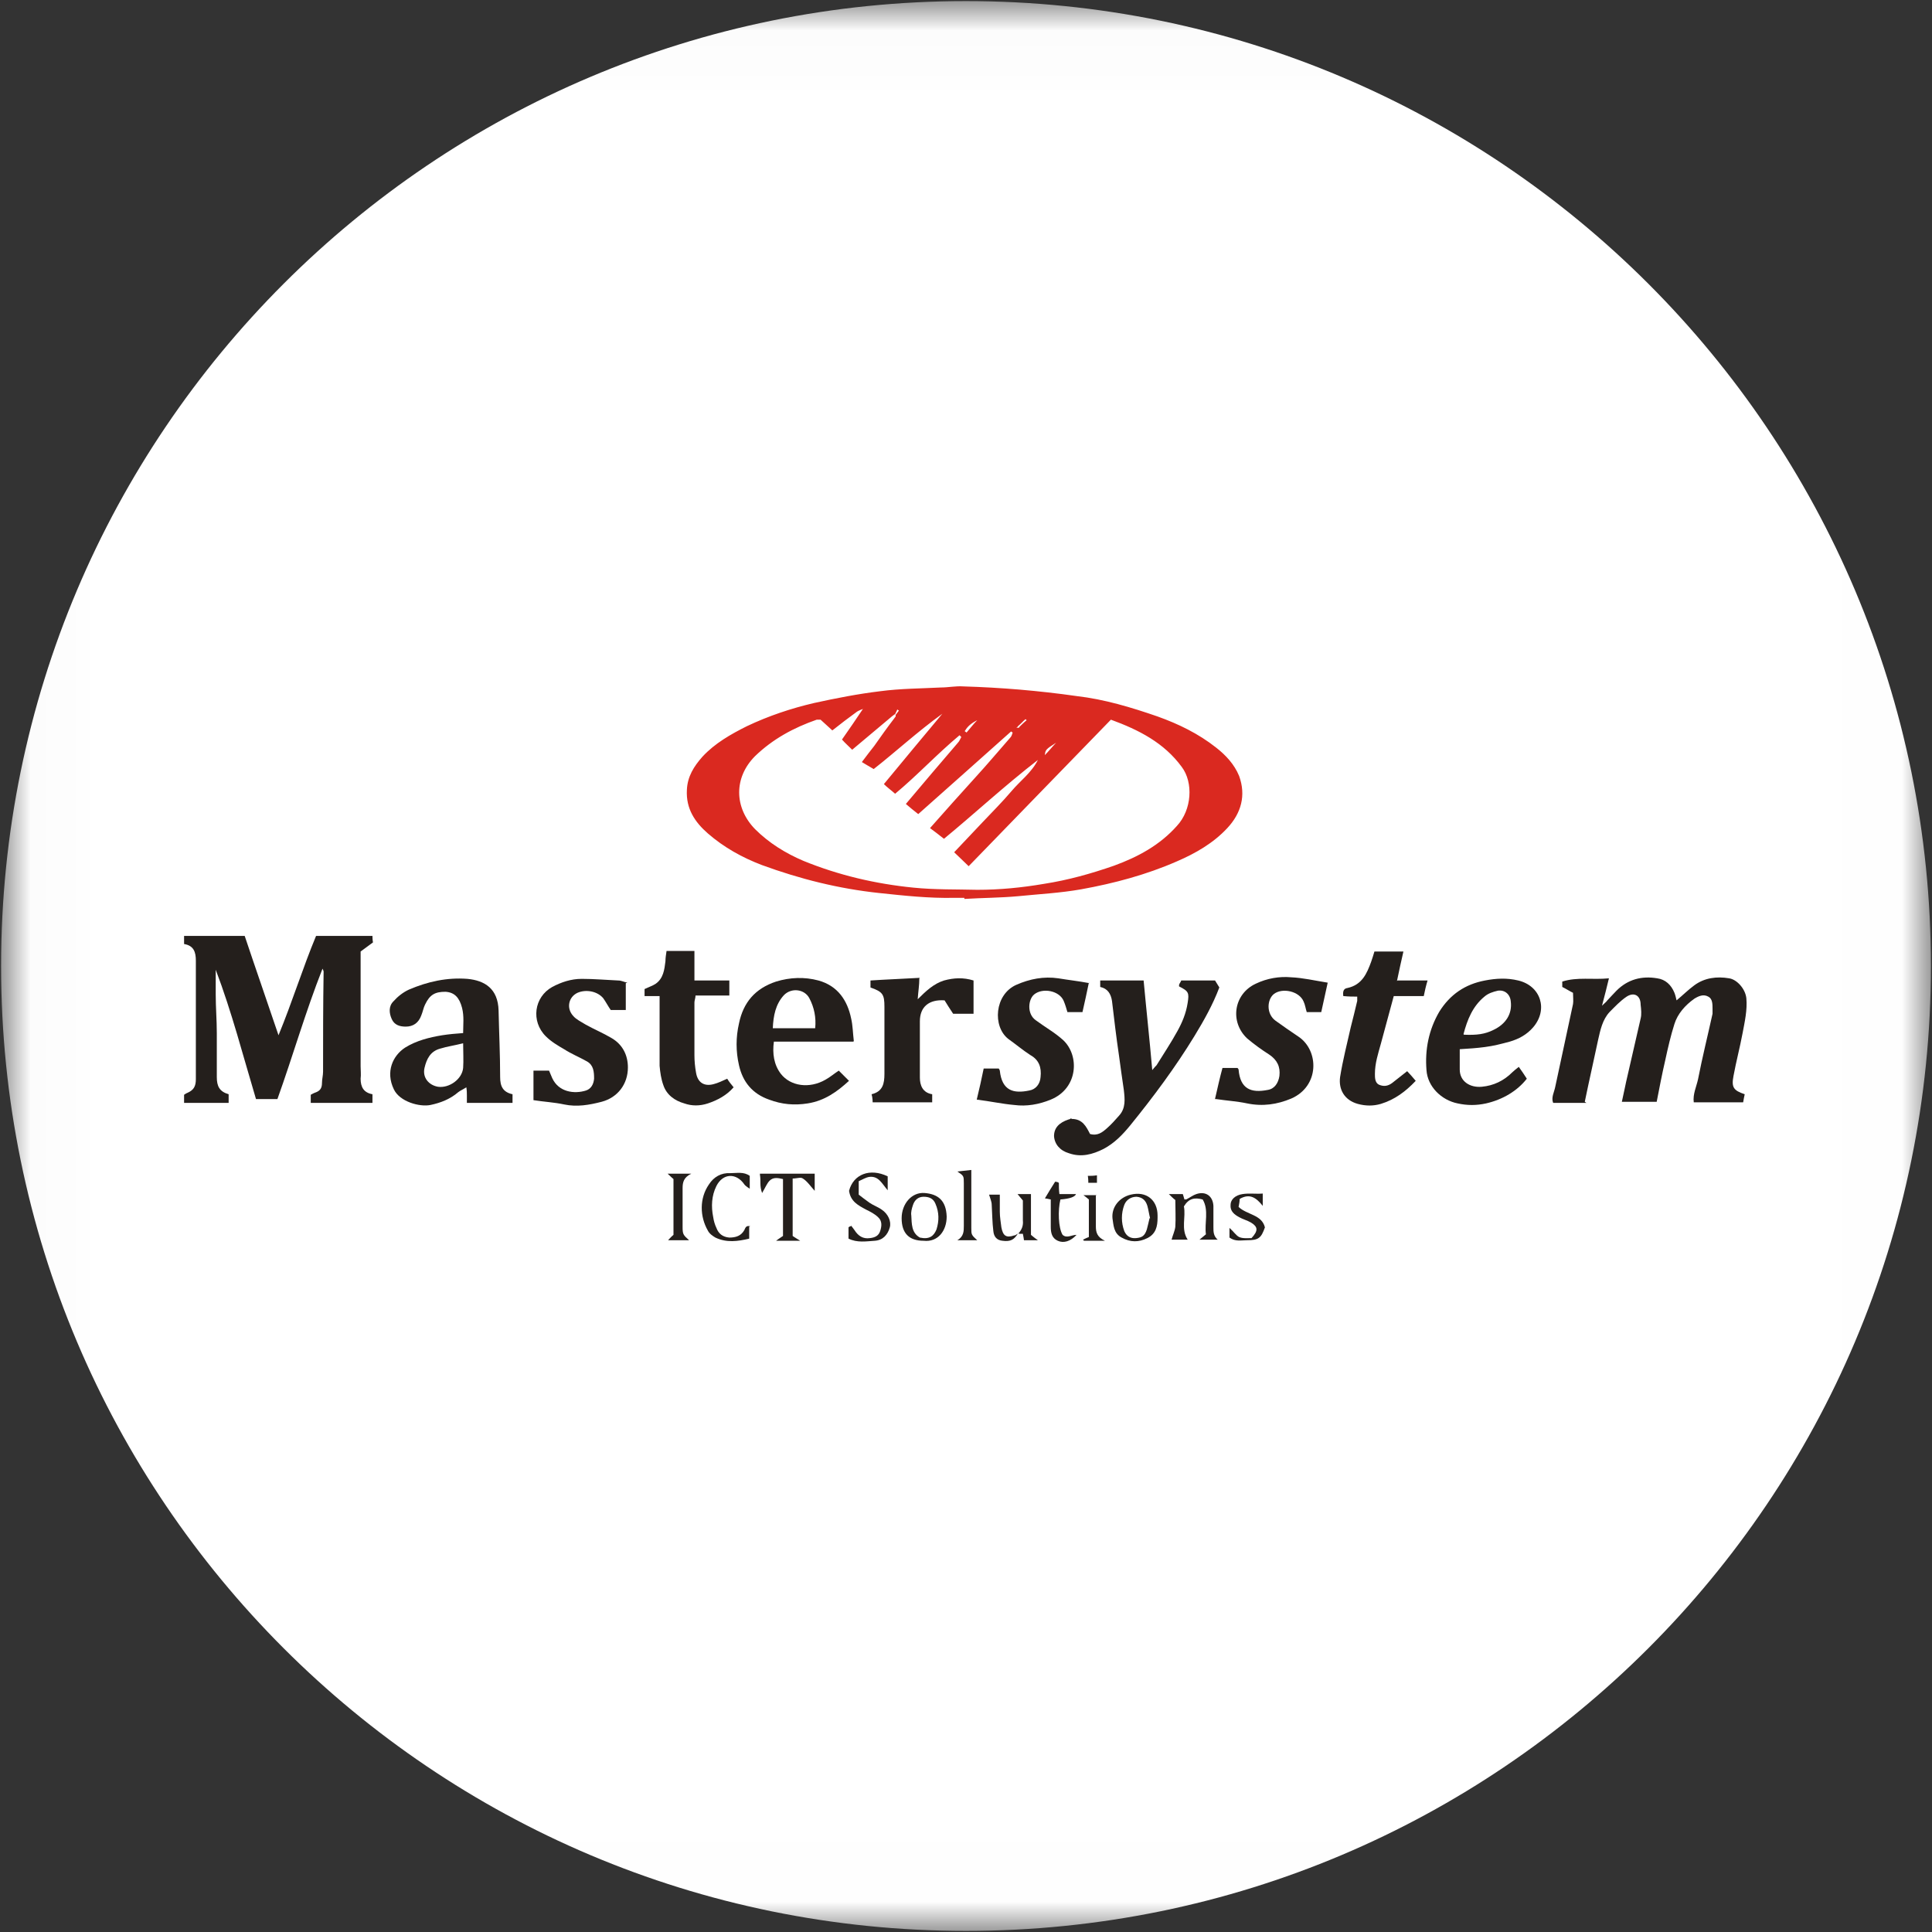 <svg width="32" height="32" viewBox="0 0 32 32" fill="none" xmlns="http://www.w3.org/2000/svg">
<rect x="0" y="0" width="32" height="32" fill="#333333" stroke="none"/>
<g clip-path="url(#clip0_2737_122771)">
<mask id="mask0_2737_122771" style="mask-type:luminance" maskUnits="userSpaceOnUse" x="0" y="0" width="32" height="32">
<path d="M31.991 0.018H0.018V31.991H31.991V0.018Z" fill="white"/>
</mask>
<g mask="url(#mask0_2737_122771)">
<path d="M16 31.982C24.826 31.982 31.982 24.827 31.982 16C31.982 7.173 24.826 0.018 16 0.018C7.173 0.018 0.018 7.173 0.018 16C0.018 24.827 7.173 31.982 16 31.982Z" fill="white"/>
<path d="M15.973 12.107C15.973 12.107 16 12.124 16.009 12.133C16.071 12.062 16.124 11.991 16.186 11.929C16.097 11.973 16.026 12.027 15.982 12.107M17.493 12.302C17.324 12.409 17.315 12.418 17.306 12.507C17.377 12.435 17.44 12.355 17.493 12.302ZM16.88 12.044C16.88 12.044 16.96 11.964 17.004 11.929C17.004 11.929 16.995 11.92 16.986 11.911C16.942 11.947 16.906 11.991 16.862 12.027C16.862 12.036 16.844 12.044 16.835 12.053C16.853 12.053 16.862 12.053 16.88 12.053M14.835 11.84C14.835 11.84 14.871 11.796 14.889 11.769C14.889 11.769 14.871 11.76 14.862 11.751C14.853 11.778 14.835 11.804 14.826 11.831C14.809 11.831 14.8 11.849 14.782 11.858C14.56 12.044 14.337 12.231 14.115 12.418C14.062 12.364 14 12.311 13.946 12.249C14.071 12.071 14.186 11.902 14.293 11.742C14.293 11.742 14.222 11.769 14.195 11.787C14.062 11.884 13.92 11.991 13.786 12.098C13.715 12.036 13.653 11.973 13.591 11.92C13.564 11.92 13.546 11.92 13.528 11.92C13.146 12.053 12.8 12.24 12.506 12.524C12.151 12.88 12.16 13.378 12.506 13.733C12.737 13.964 13.013 14.133 13.306 14.258C13.893 14.498 14.506 14.64 15.129 14.702C15.484 14.738 15.84 14.729 16.186 14.738C16.56 14.738 16.924 14.702 17.288 14.64C17.689 14.578 18.071 14.471 18.453 14.338C18.844 14.195 19.209 14 19.493 13.68C19.742 13.413 19.768 12.96 19.573 12.702C19.28 12.302 18.862 12.089 18.4 11.92C17.608 12.738 16.817 13.547 16.044 14.347C15.964 14.267 15.884 14.195 15.804 14.116C15.964 13.947 16.115 13.787 16.275 13.618C16.435 13.449 16.604 13.28 16.755 13.102C16.897 12.933 17.084 12.8 17.191 12.587C16.64 13.013 16.133 13.484 15.635 13.893C15.546 13.822 15.475 13.769 15.404 13.716C15.662 13.422 15.911 13.147 16.16 12.871C16.355 12.658 16.542 12.435 16.737 12.213C16.755 12.195 16.764 12.16 16.773 12.133C16.764 12.133 16.755 12.116 16.746 12.116C16.231 12.578 15.706 13.04 15.209 13.484C15.129 13.422 15.066 13.369 15.004 13.316C15.297 12.969 15.582 12.631 15.866 12.302C15.893 12.275 15.902 12.24 15.92 12.213C15.92 12.213 15.92 12.213 15.92 12.204C15.92 12.204 15.92 12.204 15.893 12.178C15.52 12.489 15.191 12.844 14.826 13.147C14.755 13.084 14.693 13.04 14.64 12.987C14.969 12.587 15.289 12.204 15.608 11.822C15.2 12.116 14.835 12.453 14.471 12.738C14.391 12.693 14.337 12.658 14.275 12.622C14.355 12.515 14.417 12.435 14.48 12.355C14.586 12.204 14.693 12.053 14.809 11.902C14.817 11.893 14.826 11.876 14.835 11.867M15.991 14.871C15.928 14.871 15.866 14.871 15.804 14.871C15.386 14.88 14.977 14.835 14.56 14.791C13.893 14.72 13.253 14.56 12.622 14.329C12.293 14.204 11.991 14.036 11.724 13.804C11.511 13.618 11.36 13.396 11.377 13.084C11.386 12.862 11.493 12.693 11.635 12.533C11.84 12.311 12.106 12.16 12.373 12.027C12.729 11.858 13.102 11.733 13.484 11.644C13.848 11.564 14.213 11.493 14.577 11.449C14.915 11.404 15.253 11.404 15.582 11.387C15.706 11.387 15.831 11.36 15.955 11.369C16.266 11.378 16.577 11.396 16.889 11.422C17.2 11.449 17.52 11.484 17.831 11.529C18.293 11.582 18.737 11.716 19.173 11.867C19.52 11.991 19.849 12.151 20.142 12.382C20.302 12.507 20.444 12.658 20.524 12.853C20.64 13.173 20.56 13.467 20.328 13.716C20.097 13.964 19.804 14.133 19.493 14.267C18.986 14.489 18.453 14.631 17.911 14.729C17.564 14.791 17.209 14.809 16.862 14.844C16.569 14.871 16.266 14.871 15.973 14.889C15.973 14.889 15.973 14.88 15.973 14.871" fill="#DA2920"/>
<path d="M3.049 15.636V15.502H4.053C4.231 16.035 4.418 16.569 4.613 17.147C4.844 16.587 5.013 16.035 5.235 15.502H6.169C6.169 15.502 6.169 15.573 6.178 15.609C6.107 15.662 6.044 15.707 5.973 15.76V16.133C5.973 16.64 5.973 17.155 5.973 17.662C5.973 17.733 5.982 17.796 5.973 17.867C5.973 18.009 6.027 18.098 6.169 18.124V18.267H5.147V18.133C5.147 18.133 5.191 18.107 5.218 18.098C5.298 18.071 5.333 18.027 5.333 17.938C5.333 17.875 5.351 17.813 5.351 17.751C5.351 17.2 5.351 16.649 5.36 16.098C5.36 16.089 5.36 16.08 5.342 16.044C5.058 16.764 4.853 17.484 4.595 18.204H4.24C4.027 17.493 3.84 16.764 3.573 16.062C3.573 16.195 3.573 16.338 3.573 16.471C3.573 16.684 3.591 16.898 3.591 17.111C3.591 17.351 3.591 17.6 3.591 17.84C3.591 17.991 3.635 18.08 3.787 18.124V18.267H3.049V18.133C3.049 18.133 3.084 18.107 3.111 18.098C3.209 18.053 3.244 17.991 3.244 17.875C3.244 17.218 3.244 16.569 3.244 15.911C3.244 15.769 3.209 15.662 3.049 15.636Z" fill="#241F1C"/>
<path d="M26.276 18.267H25.725C25.689 18.178 25.743 18.089 25.76 18C25.858 17.547 25.956 17.084 26.054 16.631C26.063 16.578 26.054 16.515 26.054 16.444C26 16.418 25.947 16.382 25.876 16.347C25.876 16.329 25.876 16.302 25.876 16.258C26.125 16.178 26.383 16.231 26.649 16.204C26.614 16.355 26.578 16.489 26.534 16.658C26.578 16.613 26.605 16.596 26.623 16.569C26.676 16.515 26.72 16.462 26.774 16.409C26.96 16.222 27.192 16.16 27.449 16.204C27.583 16.222 27.68 16.311 27.734 16.444C27.752 16.489 27.76 16.533 27.769 16.569C27.867 16.489 27.965 16.391 28.063 16.32C28.232 16.195 28.436 16.169 28.64 16.204C28.765 16.222 28.907 16.373 28.925 16.533C28.943 16.729 28.898 16.924 28.863 17.111C28.818 17.351 28.756 17.582 28.712 17.822C28.676 18.009 28.712 18.062 28.898 18.124C28.889 18.169 28.88 18.204 28.872 18.258H28.054C28.036 18.124 28.098 18 28.125 17.875C28.196 17.511 28.285 17.155 28.365 16.791C28.365 16.764 28.365 16.738 28.365 16.711C28.365 16.631 28.365 16.542 28.294 16.507C28.214 16.462 28.134 16.498 28.063 16.542C27.912 16.649 27.787 16.791 27.734 16.96C27.672 17.155 27.627 17.351 27.583 17.555C27.529 17.787 27.485 18.018 27.44 18.249H26.863C26.898 18.098 26.925 17.947 26.96 17.804C27.032 17.493 27.103 17.182 27.174 16.871C27.192 16.8 27.183 16.72 27.174 16.64C27.174 16.489 27.067 16.427 26.943 16.507C26.836 16.578 26.747 16.675 26.658 16.764C26.543 16.889 26.507 17.058 26.471 17.218C26.4 17.556 26.32 17.902 26.249 18.249" fill="#241F1C"/>
<path d="M7.671 17.28C7.529 17.316 7.404 17.333 7.289 17.369C7.129 17.413 7.066 17.538 7.031 17.689C6.995 17.849 7.102 17.973 7.253 18C7.44 18.027 7.653 17.875 7.671 17.689C7.68 17.564 7.671 17.431 7.671 17.28ZM7.733 18.267C7.733 18.222 7.733 18.178 7.733 18.142C7.733 18.107 7.733 18.062 7.724 18.009C7.671 18.044 7.626 18.062 7.591 18.089C7.458 18.204 7.298 18.267 7.129 18.302C6.951 18.338 6.622 18.249 6.524 18.044C6.382 17.751 6.506 17.484 6.711 17.351C6.898 17.235 7.111 17.182 7.324 17.147C7.44 17.129 7.546 17.12 7.671 17.111C7.671 16.969 7.689 16.835 7.653 16.693C7.609 16.524 7.529 16.436 7.378 16.427C7.209 16.427 7.12 16.471 7.04 16.64C7.013 16.693 7.004 16.756 6.978 16.818C6.933 16.942 6.844 17.004 6.72 17.004C6.622 17.004 6.533 16.978 6.489 16.88C6.444 16.782 6.435 16.667 6.515 16.587C6.586 16.507 6.675 16.436 6.773 16.391C7.084 16.258 7.404 16.187 7.742 16.213C8.026 16.24 8.249 16.373 8.258 16.738C8.266 17.102 8.284 17.476 8.284 17.84C8.284 17.991 8.329 18.089 8.489 18.124V18.267H7.742H7.733Z" fill="#241F1C"/>
<path d="M17.751 18.533C17.929 18.533 17.991 18.658 18.054 18.782C18.178 18.818 18.258 18.756 18.338 18.684C18.409 18.622 18.471 18.551 18.534 18.48C18.649 18.355 18.631 18.204 18.614 18.053C18.587 17.867 18.56 17.68 18.534 17.484C18.489 17.182 18.454 16.88 18.418 16.578C18.4 16.462 18.347 16.373 18.223 16.347C18.223 16.311 18.223 16.284 18.223 16.24H18.942C18.987 16.729 19.04 17.209 19.085 17.724C19.12 17.68 19.138 17.662 19.156 17.644C19.271 17.458 19.396 17.271 19.503 17.076C19.582 16.933 19.645 16.782 19.671 16.613C19.698 16.444 19.689 16.418 19.529 16.338C19.529 16.329 19.529 16.32 19.529 16.311C19.538 16.284 19.556 16.267 19.565 16.24H20.125C20.125 16.24 20.169 16.311 20.196 16.355C20.089 16.64 19.938 16.907 19.787 17.155C19.467 17.68 19.102 18.169 18.72 18.64C18.596 18.791 18.462 18.933 18.276 19.031C18.098 19.12 17.911 19.173 17.707 19.102C17.556 19.058 17.467 18.951 17.458 18.818C17.458 18.684 17.538 18.596 17.698 18.542C17.716 18.542 17.734 18.524 17.742 18.524" fill="#241F1C"/>
<path d="M13.502 17.031C13.52 16.853 13.485 16.684 13.405 16.533C13.325 16.382 13.111 16.356 12.987 16.48C12.845 16.631 12.809 16.827 12.8 17.031H13.493H13.502ZM14.133 17.253H12.818C12.791 17.449 12.818 17.636 12.934 17.787C13.094 17.991 13.405 18.036 13.671 17.884C13.751 17.84 13.822 17.778 13.893 17.733C13.947 17.787 14 17.84 14.062 17.902C13.867 18.08 13.662 18.231 13.378 18.276C13.156 18.311 12.951 18.293 12.738 18.213C12.462 18.116 12.302 17.92 12.24 17.644C12.187 17.413 12.187 17.182 12.24 16.951C12.311 16.604 12.507 16.373 12.854 16.258C13.085 16.187 13.325 16.178 13.556 16.24C13.876 16.329 14.036 16.569 14.098 16.871C14.125 16.987 14.125 17.102 14.142 17.244" fill="#241F1C"/>
<path d="M24.249 17.138C24.463 17.147 24.596 17.129 24.738 17.058C24.943 16.96 25.049 16.791 25.023 16.587C25.014 16.471 24.925 16.391 24.809 16.409C24.729 16.427 24.649 16.453 24.587 16.507C24.392 16.667 24.303 16.889 24.24 17.129M24.178 17.378C24.178 17.493 24.178 17.609 24.178 17.715C24.178 17.911 24.347 18.018 24.543 18C24.738 17.982 24.907 17.902 25.049 17.76C25.076 17.733 25.111 17.707 25.156 17.671C25.2 17.733 25.245 17.796 25.289 17.867C25.129 18.071 24.889 18.213 24.614 18.276C24.454 18.311 24.303 18.311 24.143 18.276C23.876 18.222 23.645 18 23.627 17.724C23.6 17.387 23.663 17.058 23.84 16.756C24.018 16.471 24.267 16.302 24.596 16.24C24.783 16.204 24.96 16.195 25.147 16.24C25.52 16.329 25.645 16.72 25.396 17.013C25.289 17.138 25.156 17.209 25.005 17.253C24.872 17.289 24.738 17.324 24.596 17.342C24.463 17.36 24.329 17.369 24.178 17.378Z" fill="#241F1C"/>
<path d="M10.365 16.284V16.729H10.116C10.072 16.667 10.036 16.596 9.991 16.533C9.894 16.418 9.707 16.382 9.565 16.444C9.414 16.515 9.378 16.702 9.494 16.827C9.547 16.889 9.627 16.924 9.698 16.969C9.84 17.049 9.991 17.111 10.125 17.191C10.312 17.298 10.4 17.476 10.4 17.68C10.4 17.956 10.232 18.178 9.965 18.249C9.76 18.302 9.556 18.338 9.343 18.293C9.183 18.258 9.005 18.249 8.836 18.222V17.733H9.094C9.094 17.733 9.129 17.813 9.147 17.858C9.254 18.089 9.511 18.124 9.707 18.062C9.787 18.035 9.831 17.964 9.84 17.867C9.84 17.751 9.831 17.644 9.725 17.582C9.6 17.511 9.467 17.458 9.343 17.378C9.236 17.316 9.129 17.253 9.04 17.164C8.791 16.916 8.845 16.515 9.147 16.347C9.298 16.267 9.458 16.213 9.636 16.213C9.84 16.213 10.036 16.231 10.24 16.24C10.294 16.24 10.338 16.267 10.392 16.276" fill="#241F1C"/>
<path d="M20.124 18.204C20.169 18.009 20.204 17.849 20.248 17.689H20.497C20.497 17.689 20.515 17.707 20.515 17.716C20.542 18.036 20.72 18.107 20.995 18.053C21.111 18.036 21.173 17.938 21.191 17.822C21.209 17.671 21.155 17.556 21.022 17.467C20.897 17.387 20.773 17.298 20.657 17.2C20.364 16.924 20.435 16.462 20.8 16.293C20.986 16.204 21.191 16.169 21.386 16.187C21.582 16.196 21.768 16.24 21.991 16.276C21.955 16.444 21.92 16.604 21.884 16.764H21.644C21.626 16.711 21.617 16.64 21.591 16.587C21.52 16.418 21.244 16.356 21.102 16.462C20.986 16.551 20.968 16.791 21.128 16.907C21.253 16.996 21.377 17.084 21.511 17.173C21.849 17.404 21.857 17.991 21.386 18.196C21.155 18.293 20.915 18.329 20.657 18.276C20.488 18.24 20.32 18.231 20.142 18.204" fill="#241F1C"/>
<path d="M18.035 16.276C18 16.453 17.964 16.604 17.929 16.764H17.68C17.662 16.702 17.644 16.64 17.618 16.578C17.547 16.409 17.271 16.355 17.129 16.471C17.031 16.551 17.004 16.791 17.155 16.898C17.227 16.951 17.307 17.004 17.387 17.058C17.467 17.111 17.538 17.164 17.609 17.227C17.884 17.484 17.858 18.027 17.404 18.213C17.209 18.293 17.004 18.329 16.8 18.302C16.596 18.284 16.4 18.24 16.178 18.213C16.222 18.035 16.258 17.867 16.293 17.698H16.542C16.542 17.698 16.56 17.724 16.56 17.733C16.596 18.071 16.791 18.116 17.049 18.062C17.155 18.044 17.227 17.956 17.235 17.84C17.253 17.68 17.209 17.555 17.067 17.476C16.942 17.395 16.827 17.298 16.702 17.209C16.436 17.004 16.471 16.471 16.835 16.311C17.058 16.213 17.289 16.169 17.529 16.204C17.689 16.231 17.858 16.249 18.044 16.284" fill="#241F1C"/>
<path d="M23.147 16.24H23.645C23.618 16.329 23.6 16.409 23.582 16.498H23.085C23.014 16.764 22.942 17.022 22.871 17.289C22.827 17.449 22.773 17.609 22.773 17.787C22.773 17.849 22.773 17.929 22.836 17.964C22.916 18 22.987 17.991 23.058 17.938C23.138 17.876 23.218 17.813 23.307 17.742C23.351 17.787 23.396 17.84 23.449 17.902C23.28 18.08 23.102 18.213 22.871 18.284C22.747 18.32 22.622 18.32 22.489 18.284C22.267 18.222 22.169 18.044 22.196 17.84C22.24 17.564 22.311 17.289 22.373 17.013C22.409 16.871 22.445 16.729 22.48 16.578C22.48 16.56 22.48 16.542 22.48 16.507C22.409 16.507 22.338 16.507 22.249 16.498C22.24 16.427 22.249 16.373 22.32 16.364C22.56 16.311 22.64 16.124 22.711 15.929C22.729 15.876 22.747 15.822 22.765 15.76H23.245C23.209 15.92 23.174 16.071 23.138 16.249" fill="#241F1C"/>
<path d="M10.925 16.498H10.676C10.676 16.498 10.676 16.418 10.676 16.382C10.747 16.347 10.809 16.329 10.862 16.293C10.987 16.204 11.005 16.062 11.022 15.92C11.022 15.867 11.031 15.813 11.04 15.751H11.502V16.24H12.08V16.489H11.52C11.52 16.533 11.502 16.569 11.502 16.604C11.502 16.898 11.502 17.191 11.502 17.476C11.502 17.573 11.511 17.671 11.529 17.769C11.556 17.929 11.662 18 11.822 17.956C11.894 17.938 11.965 17.902 12.045 17.867C12.071 17.911 12.107 17.956 12.151 18.009C12.036 18.142 11.885 18.222 11.725 18.276C11.591 18.32 11.458 18.32 11.334 18.276C11.174 18.231 11.04 18.133 10.987 17.973C10.951 17.875 10.934 17.76 10.925 17.653C10.925 17.324 10.925 16.995 10.925 16.667V16.498Z" fill="#241F1C"/>
<path d="M15.227 16.204C15.227 16.32 15.209 16.418 15.2 16.551C15.342 16.409 15.467 16.293 15.636 16.24C15.796 16.196 15.956 16.187 16.125 16.24V16.791H15.787C15.733 16.711 15.689 16.64 15.645 16.569C15.387 16.551 15.236 16.676 15.236 16.916C15.236 17.227 15.236 17.538 15.236 17.849C15.236 17.973 15.28 18.098 15.44 18.124C15.44 18.169 15.44 18.213 15.44 18.258H14.454C14.454 18.258 14.454 18.178 14.436 18.124C14.622 18.08 14.649 17.947 14.649 17.787C14.649 17.413 14.649 17.049 14.649 16.676C14.649 16.471 14.622 16.427 14.418 16.356C14.418 16.32 14.418 16.293 14.418 16.24C14.685 16.222 14.951 16.213 15.236 16.196" fill="#241F1C"/>
<path d="M12.587 19.44H13.494V19.724C13.422 19.644 13.369 19.564 13.298 19.52C13.262 19.493 13.2 19.52 13.129 19.52C13.129 19.84 13.129 20.151 13.129 20.471C13.165 20.498 13.2 20.516 13.254 20.551H12.854C12.854 20.551 12.925 20.498 12.969 20.471V19.529C12.889 19.511 12.809 19.493 12.747 19.556C12.703 19.6 12.676 19.671 12.623 19.76C12.578 19.644 12.605 19.556 12.587 19.458" fill="#241F1C"/>
<path d="M14.098 20.302C14.098 20.302 14.134 20.347 14.152 20.373C14.214 20.471 14.294 20.524 14.409 20.507C14.489 20.498 14.552 20.471 14.578 20.391C14.605 20.311 14.614 20.222 14.543 20.16C14.489 20.107 14.418 20.071 14.347 20.036C14.214 19.964 14.089 19.902 14.063 19.724C14.134 19.449 14.409 19.342 14.703 19.484V19.715C14.605 19.6 14.552 19.476 14.4 19.493C14.338 19.502 14.285 19.538 14.223 19.564V19.787C14.267 19.822 14.338 19.875 14.4 19.92C14.463 19.964 14.543 19.991 14.605 20.036C14.711 20.107 14.765 20.231 14.738 20.329C14.703 20.453 14.623 20.542 14.489 20.551C14.347 20.56 14.196 20.587 14.054 20.515V20.329C14.054 20.329 14.072 20.311 14.089 20.311" fill="#241F1C"/>
<path d="M19.609 19.982C19.645 20.16 19.556 20.356 19.672 20.533H19.405C19.423 20.462 19.458 20.391 19.467 20.32C19.476 20.178 19.467 20.027 19.467 19.876C19.431 19.849 19.396 19.813 19.36 19.778H19.591C19.591 19.778 19.609 19.831 19.618 19.867C19.636 19.867 19.654 19.867 19.663 19.858C19.716 19.831 19.76 19.796 19.814 19.778C19.974 19.724 20.089 19.813 20.098 19.973C20.098 20.089 20.098 20.213 20.098 20.329C20.098 20.4 20.098 20.471 20.169 20.533H19.867C19.867 20.533 19.929 20.48 19.974 20.444C19.947 20.258 20.027 20.044 19.92 19.867C19.787 19.831 19.689 19.849 19.609 19.982Z" fill="#241F1C"/>
<path d="M12.409 20.32V20.516C12.222 20.56 12.035 20.587 11.849 20.498C11.804 20.471 11.751 20.436 11.724 20.382C11.591 20.151 11.582 19.849 11.742 19.618C11.822 19.493 11.946 19.422 12.098 19.431C12.204 19.431 12.32 19.404 12.418 19.476V19.689C12.418 19.689 12.346 19.644 12.329 19.618C12.195 19.422 11.973 19.431 11.866 19.644C11.786 19.804 11.777 19.982 11.813 20.16C11.822 20.222 11.84 20.284 11.866 20.338C11.902 20.436 11.973 20.489 12.08 20.498C12.186 20.498 12.275 20.471 12.329 20.373C12.346 20.338 12.355 20.293 12.426 20.311" fill="#241F1C"/>
<path d="M19.049 20.178C19.031 20.107 19.022 20.036 19.004 19.973C18.977 19.884 18.924 19.831 18.826 19.822C18.738 19.822 18.657 19.867 18.622 19.956C18.569 20.098 18.569 20.249 18.622 20.391C18.657 20.471 18.72 20.516 18.817 20.507C18.915 20.498 18.96 20.471 18.995 20.364C19.013 20.302 19.022 20.249 19.04 20.178M19.173 20.169C19.173 20.311 19.146 20.436 19.004 20.507C18.862 20.578 18.72 20.578 18.578 20.498C18.444 20.427 18.444 20.293 18.426 20.178C18.409 19.991 18.542 19.831 18.729 19.787C18.986 19.724 19.173 19.876 19.173 20.133C19.173 20.151 19.173 20.16 19.173 20.178" fill="#241F1C"/>
<path d="M15.236 20.498C15.396 20.533 15.467 20.471 15.511 20.364C15.556 20.222 15.556 20.08 15.494 19.938C15.458 19.849 15.387 19.822 15.298 19.822C15.209 19.822 15.147 19.876 15.12 19.964C15.102 20.018 15.085 20.08 15.094 20.133C15.102 20.267 15.094 20.418 15.236 20.498ZM15.298 20.551C15.058 20.551 14.934 20.427 14.934 20.178C14.934 19.938 15.102 19.742 15.316 19.76C15.529 19.778 15.671 19.876 15.68 20.151C15.68 20.382 15.538 20.578 15.298 20.551Z" fill="#241F1C"/>
<path d="M20.729 20.507C20.844 20.382 20.835 20.32 20.72 20.249C20.658 20.213 20.587 20.196 20.524 20.16C20.444 20.116 20.373 20.062 20.382 19.956C20.382 19.867 20.462 19.796 20.578 19.778C20.684 19.76 20.8 19.778 20.915 19.769V19.973C20.809 19.84 20.702 19.76 20.533 19.858C20.533 19.893 20.524 19.947 20.515 19.991C20.658 20.124 20.898 20.116 20.951 20.329C20.889 20.507 20.844 20.542 20.658 20.542C20.56 20.542 20.462 20.569 20.364 20.498C20.364 20.462 20.364 20.418 20.364 20.338C20.435 20.4 20.471 20.462 20.524 20.489C20.587 20.516 20.658 20.507 20.72 20.507" fill="#241F1C"/>
<path d="M17.404 19.867C17.36 19.858 17.324 19.849 17.307 19.849C17.36 19.76 17.413 19.671 17.476 19.573C17.484 19.573 17.511 19.573 17.538 19.591C17.538 19.653 17.538 19.707 17.547 19.778H17.822C17.804 19.825 17.718 19.855 17.564 19.867C17.52 20.044 17.529 20.338 17.6 20.453C17.671 20.516 17.751 20.453 17.831 20.453C17.733 20.56 17.618 20.596 17.52 20.551C17.422 20.507 17.404 20.418 17.404 20.32C17.404 20.178 17.404 20.036 17.404 19.884" fill="#241F1C"/>
<path d="M11.404 20.542H11.066C11.066 20.542 11.12 20.48 11.155 20.453V19.529C11.155 19.529 11.102 19.484 11.058 19.44H11.449C11.324 19.502 11.306 19.582 11.306 19.68C11.306 19.893 11.306 20.107 11.306 20.32C11.306 20.444 11.315 20.453 11.413 20.542" fill="#241F1C"/>
<path d="M16.186 20.542H15.857C15.964 20.48 15.964 20.391 15.964 20.302C15.964 20.071 15.964 19.831 15.964 19.6C15.964 19.476 15.964 19.476 15.857 19.404C15.928 19.396 16 19.387 16.088 19.378V19.636C16.088 19.867 16.088 20.107 16.088 20.338C16.088 20.453 16.088 20.453 16.195 20.551" fill="#241F1C"/>
<path d="M16.862 20.427C16.8 20.533 16.737 20.569 16.604 20.551C16.515 20.542 16.462 20.489 16.453 20.391C16.435 20.249 16.435 20.107 16.426 19.956C16.426 19.902 16.4 19.849 16.382 19.787H16.56C16.56 19.884 16.56 19.973 16.56 20.071C16.56 20.16 16.577 20.249 16.586 20.329C16.613 20.471 16.666 20.507 16.8 20.462C16.826 20.462 16.844 20.436 16.871 20.427H16.862Z" fill="#241F1C"/>
<path d="M16.871 20.427C16.925 20.364 16.951 20.302 16.942 20.213C16.942 20.107 16.942 20 16.942 19.884C16.916 19.849 16.88 19.813 16.854 19.778H17.076V20.453C17.076 20.453 17.138 20.507 17.191 20.542H16.96C16.96 20.542 16.951 20.471 16.942 20.436C16.916 20.436 16.898 20.436 16.88 20.436L16.871 20.427Z" fill="#241F1C"/>
<path d="M18.151 19.787C18.151 19.964 18.151 20.133 18.151 20.311C18.151 20.409 18.169 20.489 18.302 20.551H17.955L17.938 20.533C17.973 20.515 18.009 20.498 18.035 20.489V19.867C18.035 19.867 17.982 19.822 17.946 19.796H18.16L18.151 19.787Z" fill="#241F1C"/>
<path d="M18.169 19.458V19.591H18.026C18.026 19.591 18.026 19.52 18.018 19.476C18.071 19.476 18.107 19.476 18.169 19.467" fill="#241F1C"/>
</g>
</g>
<defs>
<clipPath id="clip0_2737_122771">
<rect width="32" height="32" fill="white"/>
</clipPath>
</defs>
</svg>
